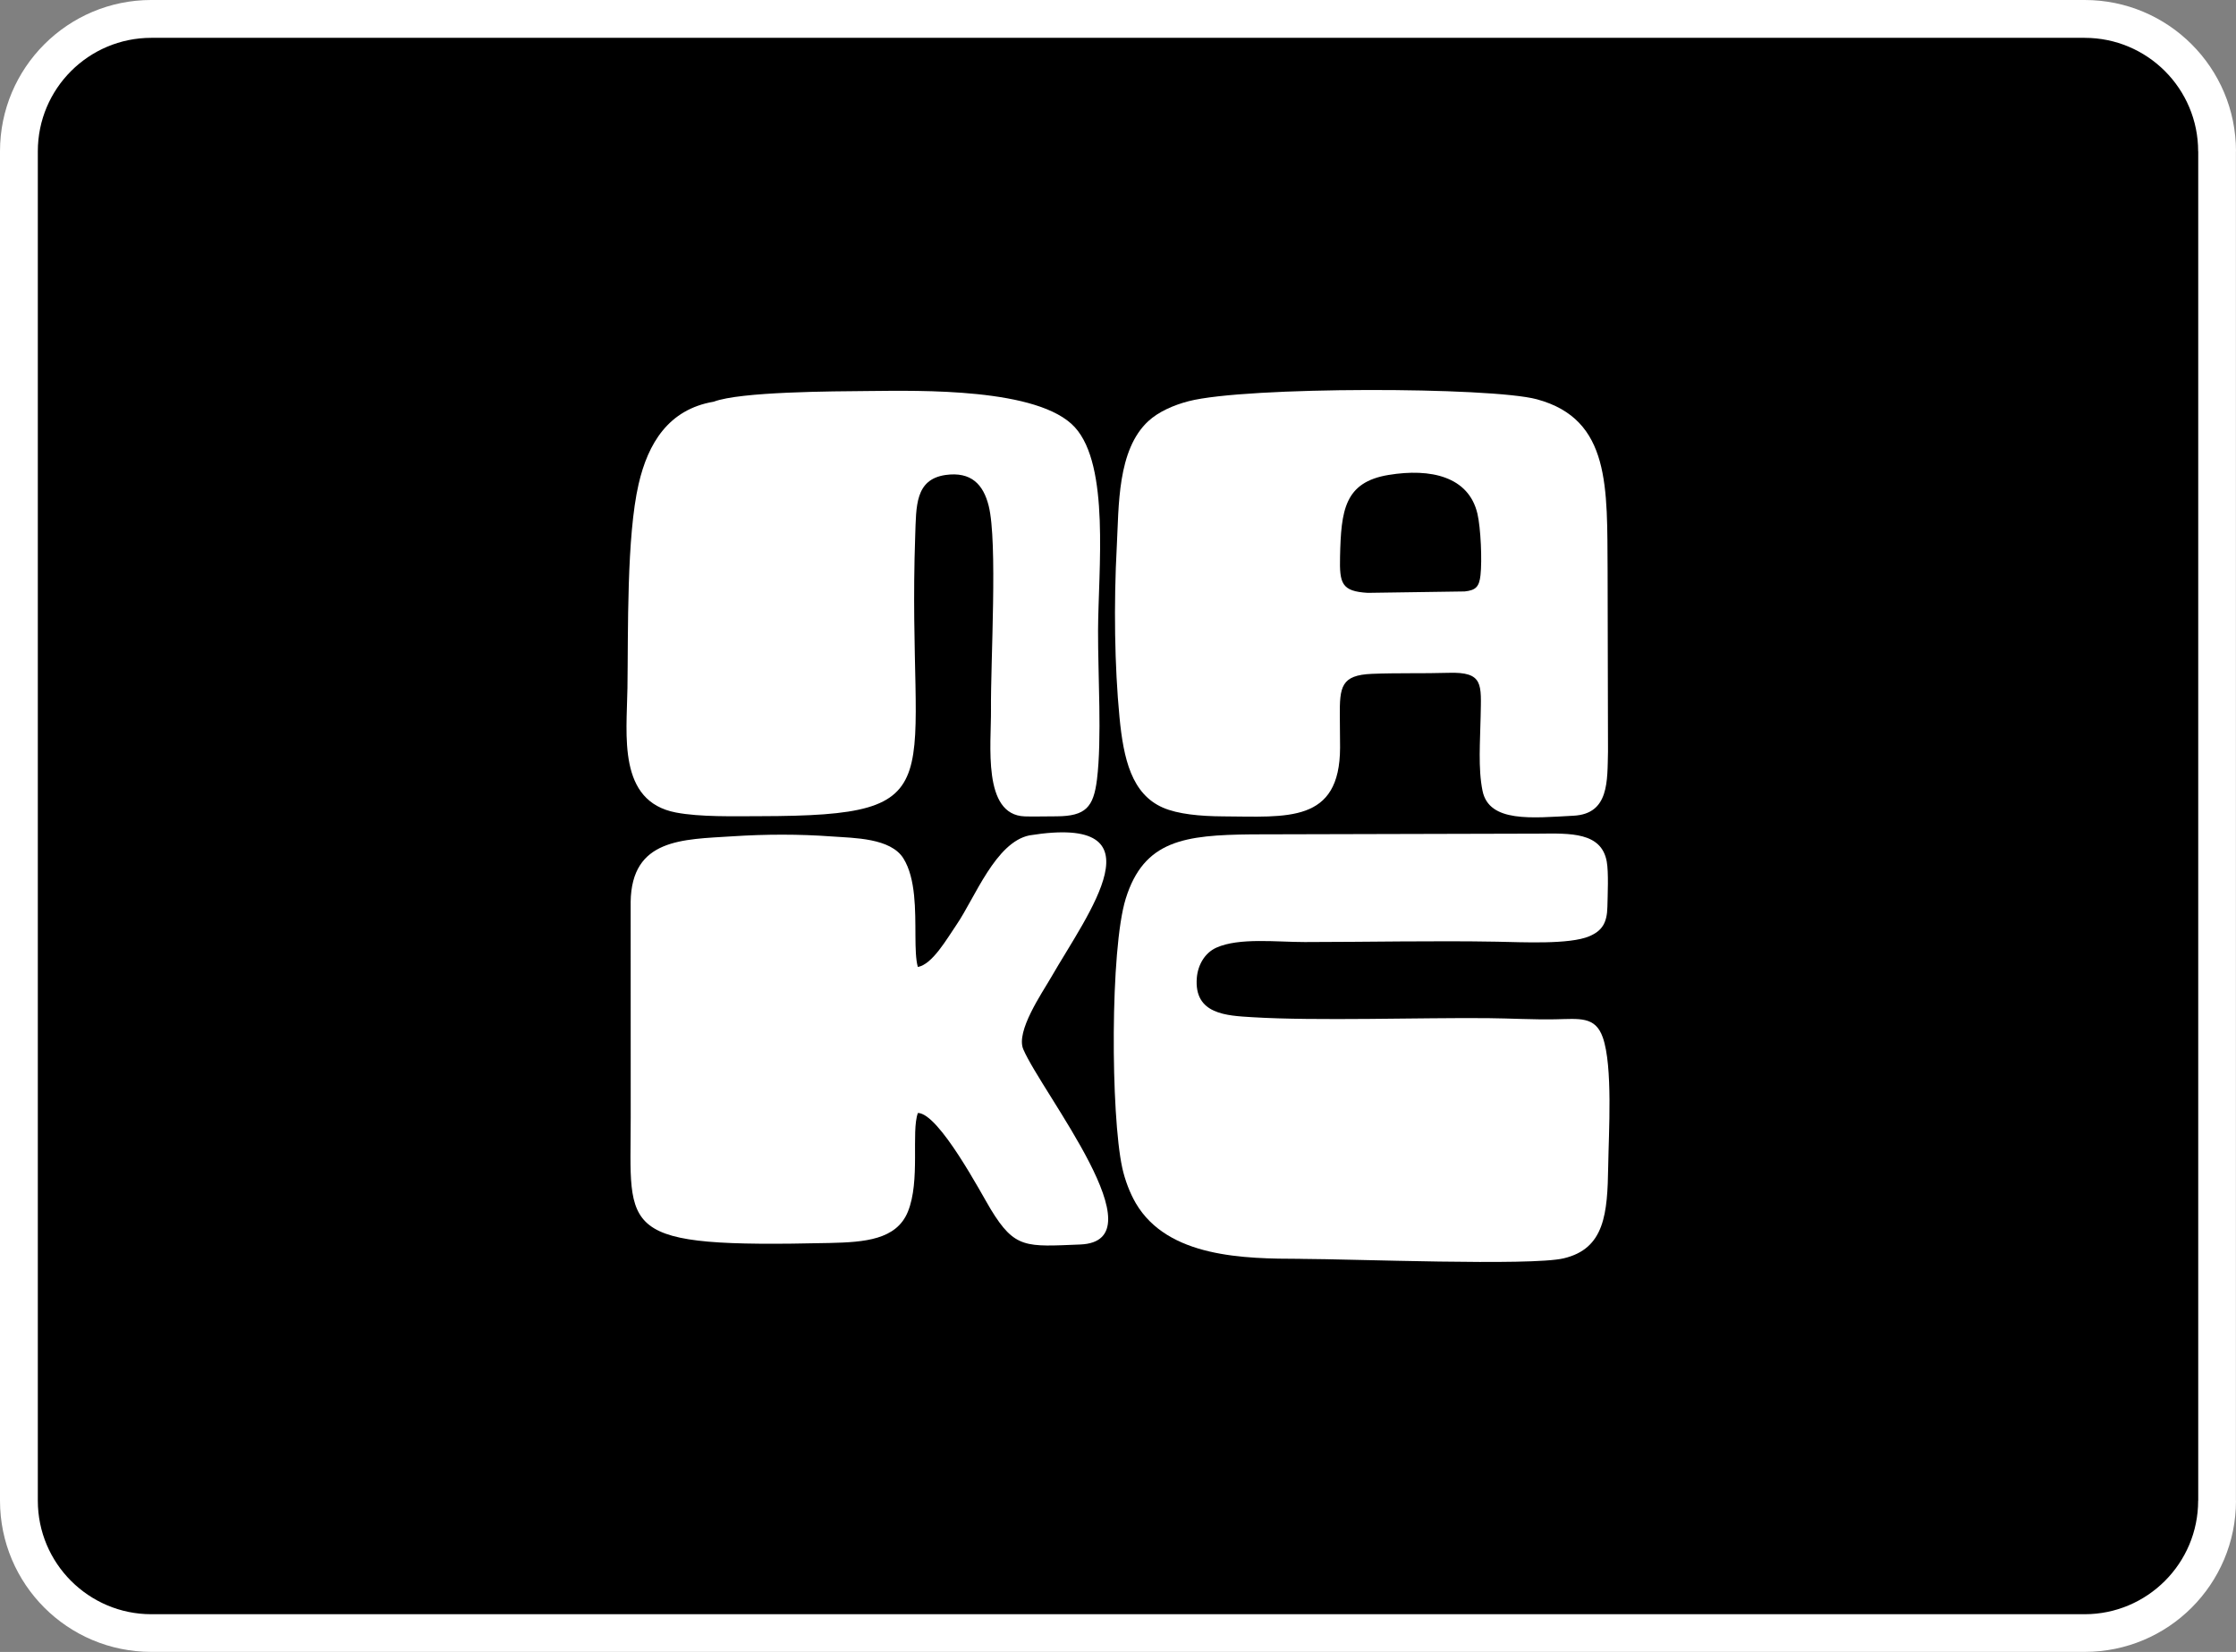<?xml version="1.0" encoding="UTF-8"?> <svg xmlns="http://www.w3.org/2000/svg" xmlns:xlink="http://www.w3.org/1999/xlink" xmlns:xodm="http://www.corel.com/coreldraw/odm/2003" xml:space="preserve" width="140.758mm" height="103.99mm" version="1.1" style="shape-rendering:geometricPrecision; text-rendering:geometricPrecision; image-rendering:optimizeQuality; fill-rule:evenodd; clip-rule:evenodd" viewBox="0 0 1805.61 1333.96"><rect x="0" y="0" width="1805.61" height="1333.96" fill="#808080" stroke="none"/> <defs> <style type="text/css"> .fil2 {fill:white} .fil0 {fill:black;fill-rule:nonzero} .fil1 {fill:white;fill-rule:nonzero} </style> </defs> <g id="Слой_x0020_1">  <path class="fil0" d="M122.18 15.27l1561.24 0c59.04,0 106.91,47.88 106.91,106.91l-0 1089.59c0,59.03 -47.87,106.91 -106.91,106.91l-1561.24 0c-59.03,-0 -106.91,-47.88 -106.91,-106.91l0 -1089.59c0,-59.04 47.88,-106.91 106.91,-106.91z"></path> <path class="fil1" d="M122.18 0l1561.24 0c33.73,0 64.28,13.68 86.39,35.79 22.11,22.11 35.79,52.66 35.79,86.39l-0.06 0 -0 1089.59 0.06 0c0,33.73 -13.68,64.28 -35.79,86.39 -22.08,22.07 -52.62,35.73 -86.39,35.73l0 0.06 -0 -0.06 -1561.24 0c-33.77,-0 -64.32,-13.66 -86.39,-35.74 -22.11,-22.11 -35.79,-52.66 -35.79,-86.39l0 -1089.59c0,-33.73 13.68,-64.28 35.79,-86.39 22.11,-22.11 52.66,-35.79 86.39,-35.79zm1561.24 30.55l-1561.24 0c-25.3,0 -48.21,10.26 -64.8,26.84 -16.58,16.58 -26.84,39.49 -26.84,64.8l0 1089.59c0,25.3 10.26,48.21 26.84,64.8 16.62,16.62 39.54,26.9 64.8,26.9l1561.24 -0 0 -0.06 0 0.06c25.26,0 48.17,-10.28 64.79,-26.9 16.58,-16.58 26.84,-39.49 26.84,-64.79l0.06 -0 0 -1089.59 -0.06 0c0,-25.3 -10.26,-48.21 -26.84,-64.8 -16.58,-16.58 -39.49,-26.84 -64.8,-26.84z"></path> <g id="_1749635595488"> <path class="fil2" d="M1049.94 1016.53c41.56,0.08 186.21,5.85 212.74,-0.42 33.22,-7.84 35.38,-36.18 35.97,-74.31 0.42,-27.55 3.82,-80.7 -4.36,-104.06 -6.08,-17.35 -18.97,-15 -38.52,-14.66 -17.93,0.32 -36.26,-0.76 -54.26,-0.93 -54.14,-0.51 -138.39,2.4 -190.14,-0.76 -20.63,-1.26 -47.36,-2.14 -44.92,-31.85 0.83,-10.09 6.24,-20.04 15.82,-24.33 18.45,-8.24 48.67,-4.49 71.43,-4.51 51.79,-0.03 103.51,-1.2 155.3,-0.28 20.24,0.36 58.51,2.4 74.45,-4.42 10.12,-4.32 14.28,-10.59 14.55,-23.72 0.2,-9.65 1.07,-27.78 -0.53,-36.59 -4.31,-23.73 -29.25,-22.8 -54.79,-22.53l-232.01 0.59c-53.93,0.57 -86.96,4.61 -101.65,51.99 -12.66,40.87 -12.07,174.51 -2.8,217.18 2.12,9.77 6.18,20.53 10.98,28.71 25.87,44.02 87.87,44.78 132.77,44.87l-0.02 0.01z"></path> <path class="fil2" d="M1121.35 383.51c33.93,-5.59 64.68,1.28 71.71,31.34 2.68,11.48 3.83,37.66 2.46,49.7 -1.05,9.27 -3.77,12.07 -12.72,13.04l-78.32 1.14c-21.22,-1.24 -22.84,-7.65 -22.37,-29.15 0.83,-37.5 3.52,-60.19 39.22,-66.07l0.01 0zm-219.52 57.63c-2.51,46.87 -1.79,96.79 2.18,137.99 3.26,33.85 9.85,62.01 35.07,73.03 12.06,5.26 30.05,6.96 48.57,7.06 51.69,0.27 94.37,5.74 94.48,-55.6 0.01,-7.09 -0.11,-15.33 -0.19,-24.95 -0.22,-24.11 0.94,-33.54 26.04,-34.55 20.3,-0.82 41.14,-0.2 61.77,-0.82 28.47,-0.87 26.35,9.24 25.89,35.38 -0.34,19.3 -2.19,41.76 1.53,59.91 5.31,25.89 40.1,21.85 73.53,20.1 28.85,-1.52 27.19,-28 27.79,-51.92l-0.32 -146.01c-0.52,-66.76 2.79,-122.17 -57.13,-138.34 -37.13,-10.02 -234.86,-10.45 -281.21,1.55 -12.14,3.14 -24.32,8.53 -32.46,16.02 -25.3,23.27 -23.83,68.96 -25.54,101.16l0.01 -0.01z"></path> <path class="fil2" d="M506.66 556.22c-0.53,37.32 -8.07,90.86 39.14,99.88 19.55,3.74 46.57,2.99 67.96,2.96 162.02,-0.23 118.21,-24.35 125.29,-226.46 0.84,-23.87 -0.15,-45.38 24.38,-49.04 20.91,-2.96 30.66,7.76 34.95,24.89 7.34,29.31 1.5,125.93 1.86,164.61 0.26,27.84 -7.11,84.94 27.19,86.17 5.4,0.19 13.33,0.04 25.91,-0.05 23.22,-0.17 29.7,-7.25 32.48,-29.71 4.07,-32.83 0.76,-84.72 0.88,-120.06 0.17,-49.54 9.69,-133.3 -18.77,-164.43 -29.13,-31.87 -125.22,-29.61 -166.23,-29.24 -29.28,0.26 -103.88,0.48 -125.37,8.63 -36.58,6.2 -53.08,33.73 -60.65,66.54 -9.78,42.42 -8.34,118.31 -9.01,165.3z"></path> <path class="fil2" d="M509.27 728.38l0.04 174.11c0.06,93.04 -12.75,105.13 160.82,101.21 28.04,-0.64 53.7,-2.56 62.97,-25.17 10.24,-24.96 2.55,-64.65 8.12,-79.82 17.04,0.23 51.36,65.51 58.81,77.76 19.57,32.2 28.59,30.19 72.24,28.46 65.45,-2.6 -30.52,-121.82 -45.94,-157.62 -6.24,-14.5 15.14,-45.39 22.47,-58.13 29.77,-51.72 91.52,-132.14 -17.5,-114.62 -27.28,5.5 -44.03,50.31 -58.79,71.99 -8.21,12.05 -19.64,32.15 -31.34,34.28 -3.37,-11.9 -0.8,-35.99 -3.05,-57.88 -1.14,-11.11 -3.54,-21.65 -8.58,-29.76 -10.32,-16.59 -39.98,-16.45 -57.34,-17.73 -27.21,-1.99 -53.78,-1.9 -81.03,-0.13 -39.73,2.57 -81.2,1.6 -81.92,53.06l0.01 0.01z"></path> </g> </g> </svg> 